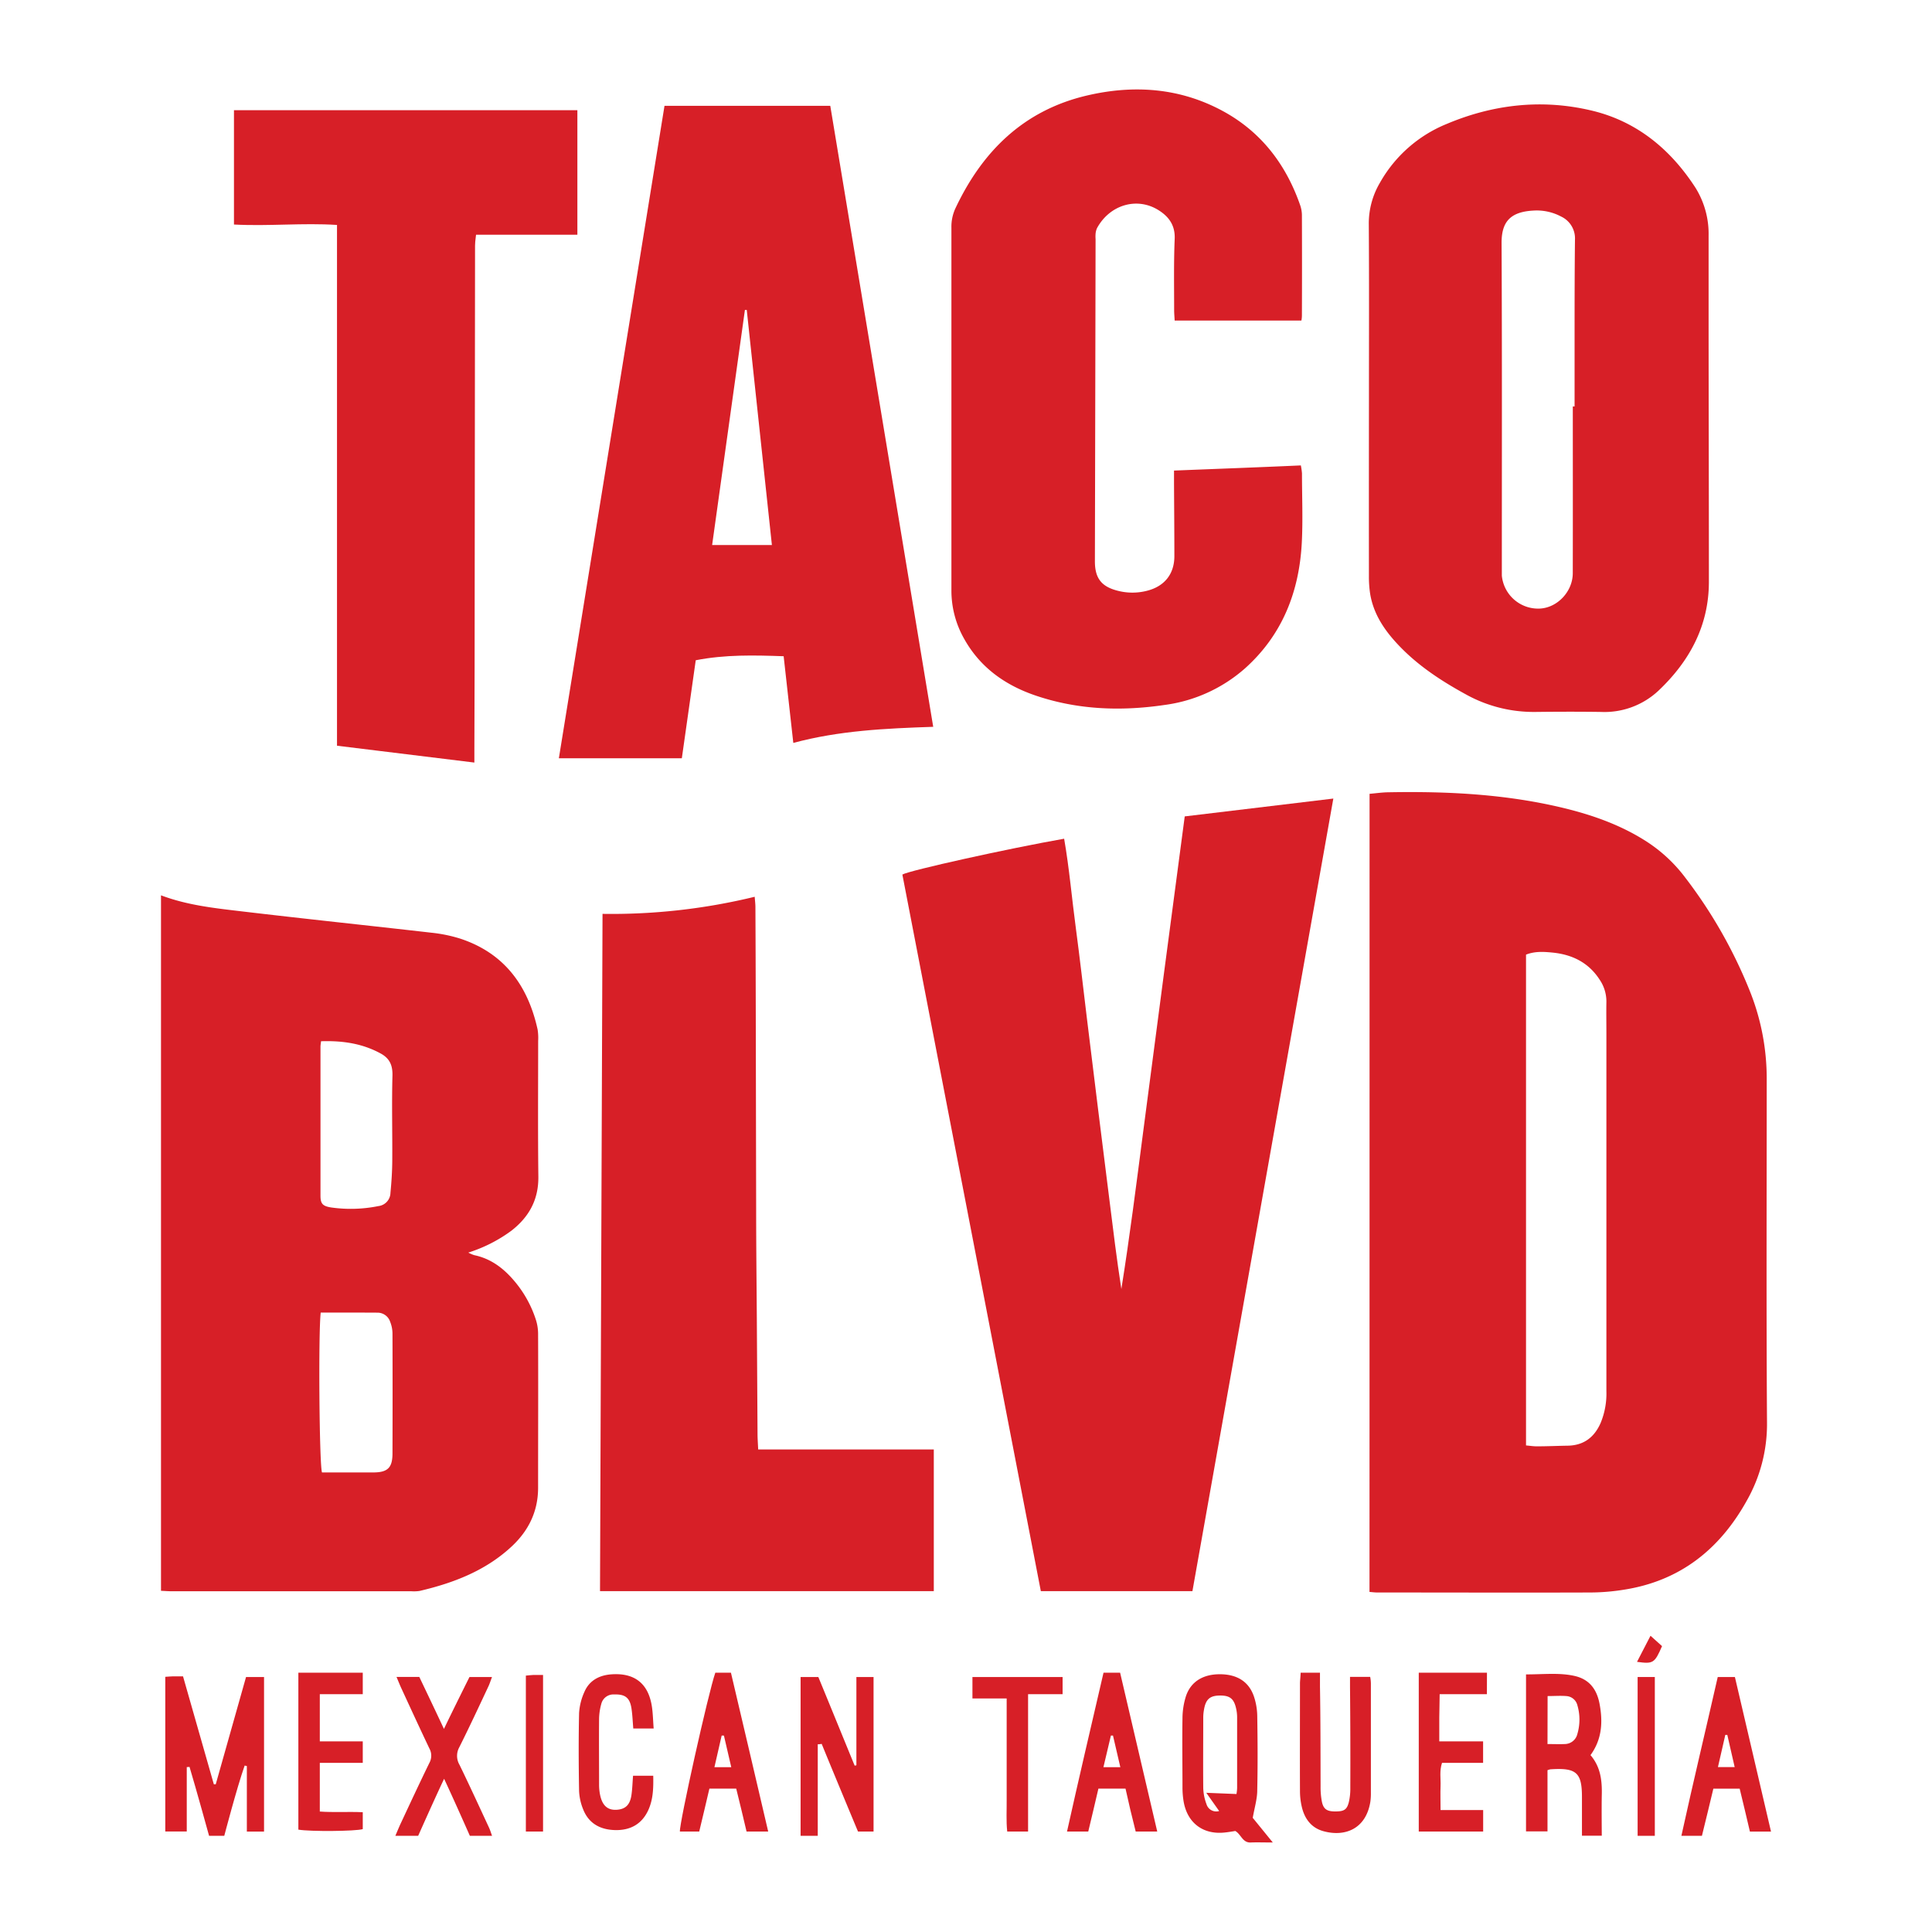 <?xml version="1.0" encoding="UTF-8"?>
<svg data-bbox="50 27.782 500 544.422" viewBox="0 0 600 600" xmlns="http://www.w3.org/2000/svg" data-type="color">
    <g>
        <path d="M425.33 246.53c2.05-.18 4-.46 5.85-.48 18.48-.34 36.85.58 54.87 5 8.61 2.12 16.93 5.07 24.52 9.8a46.82 46.82 0 0 1 12.87 11.79 148.51 148.51 0 0 1 20.23 35.75 73.11 73.11 0 0 1 5 26.53c0 35.59-.15 71.18.09 106.78a48.15 48.15 0 0 1-6.31 24.39C534 481.26 521.64 491 504.3 493.7a66.68 66.68 0 0 1-10.17.86c-22.16.08-44.33 0-66.48 0-.72 0-1.44-.11-2.34-.17.02-82.59.02-165.02.02-247.86Zm48.59 202.36c1.3.12 2.34.29 3.38.28 3.2 0 6.38-.15 9.58-.2 4.92-.09 8.19-2.55 10.16-6.94a23.83 23.83 0 0 0 1.84-10V321.09c0-3.3-.06-6.61 0-9.9a12 12 0 0 0-2.08-6.92c-3.45-5.35-8.55-7.84-14.68-8.44-2.72-.27-5.48-.44-8.2.64Z" fill="#d71f27" data-color="1"/>
        <path d="M50 278.05c8.31 3.13 16.8 4 25.22 5 19.57 2.32 39.17 4.37 58.74 6.61a45.57 45.57 0 0 1 9 1.85c13.68 4.52 21 14.6 24 28.22a16.37 16.37 0 0 1 .17 3.51c0 14.06-.1 28.14.06 42.2.08 7.14-2.9 12.5-8.35 16.75a45.54 45.54 0 0 1-13.4 6.81 10.17 10.17 0 0 0 1.84.8c5.39 1.12 9.42 4.32 12.81 8.46a35.15 35.15 0 0 1 6.17 11.11 14.65 14.65 0 0 1 .85 4.67c.07 16 0 32 0 48 0 7.4-3 13.43-8.34 18.35-8.07 7.46-18 11.24-28.46 13.69a12 12 0 0 1-2.55.1H53.31c-1 0-2.08-.09-3.31-.14Zm49.6 129.59c-.75 6.27-.44 47.28.4 49.64h15.89c4.51 0 6-1.45 6-5.92q.06-18.52 0-37.08a10 10 0 0 0-.7-3.72 4.12 4.12 0 0 0-3.86-2.9c-5.85-.04-11.69-.02-17.73-.02Zm.11-84.27c-.1.84-.18 1.25-.18 1.66v46.29c0 2.52.66 3.26 3.39 3.68a43.41 43.41 0 0 0 14.6-.44 4.23 4.23 0 0 0 3.74-4.12c.31-3.28.54-6.57.56-9.85.06-8.83-.18-17.67.06-26.49.09-3.19-.82-5.33-3.52-6.85-5.75-3.19-11.95-4.1-18.65-3.88Z" fill="#d71f27" data-color="1"/>
        <path d="M370.32 494.14h-47.08q-21.51-111.3-43-222.54c2.16-1.28 33.06-8.12 50.24-11.13 1.6 9.17 2.38 18.45 3.62 27.66 1.25 9.4 2.32 18.81 3.46 28.22s2.27 18.61 3.43 27.9 2.36 18.81 3.53 28.22 2.28 18.55 3.73 27.85c2.6-16.26 4.66-32.58 6.78-48.88s4.25-32.53 6.4-48.79 4.33-32.69 6.5-49.11l46.15-5.54q-21.91 123.19-43.76 246.14Z" fill="#d71f27" data-color="1"/>
        <path d="M425.14 124.23c0-18.22.08-36.46-.05-54.68a24.92 24.92 0 0 1 3.45-12.78 41.94 41.94 0 0 1 20.72-18.27c14.53-6.13 29.67-7.81 45-4.17 14 3.31 24.54 12 32.3 24a27.11 27.11 0 0 1 4.06 14.92v21.74c0 28.57.1 57.13.09 85.7 0 13.62-6 24.66-15.63 33.78a24.52 24.52 0 0 1-17.81 6.63c-6.82-.1-13.63-.08-20.46 0a43.39 43.39 0 0 1-21.71-5.53c-7.6-4.17-14.8-8.89-20.8-15.24-4.32-4.56-7.77-9.62-8.8-16a34.76 34.76 0 0 1-.37-5.4q-.02-27.35.01-54.7Zm63.31 2h.55v-20.77c0-10.33 0-20.67.12-31a7.49 7.49 0 0 0-4.32-7.22 16.09 16.09 0 0 0-8.62-1.84c-7.29.39-9.88 3.64-9.85 10.09.16 33.57.08 67.15.08 100.72v2.56A11.32 11.32 0 0 0 478.16 189c5.48-.23 10.28-5.29 10.28-11 .04-17.27.01-34.54.01-51.79Z" fill="#d71f27" data-color="1"/>
        <path d="M289.82 225.72c-14.89.5-29.23 1.17-43.45 5-1-9.09-2-17.84-3-26.92-9.14-.32-18.12-.55-27.3 1.25-1.44 10.16-2.87 20.24-4.32 30.44h-38.19c10.95-67.62 21.87-135 32.81-202.63h51.48c10.66 64.14 21.27 128.29 31.97 192.86Zm-50.1-56.46c-2.64-24.63-5.22-48.82-7.81-73h-.57c-3.39 24.27-6.76 48.53-10.18 73Z" fill="#d71f27" data-color="1"/>
        <path d="M404.16 99.55H364.8c-.06-1.2-.16-2.24-.16-3.27 0-7.36-.14-14.71.17-22.06.19-4.23-1.8-6.93-5-8.94-6.68-4.2-15.13-1.71-19.1 5.53a5.26 5.26 0 0 0-.47 1.82 10.66 10.66 0 0 0 0 1.6q-.09 50.05-.21 100.09c0 5.22 2 7.83 7 9.12a18.15 18.15 0 0 0 9.48-.05c5.26-1.43 8.21-5.25 8.2-10.69 0-7.58-.07-15.13-.11-22.71v-3.85c13.21-.53 26.16-1 39.39-1.6a20.63 20.63 0 0 1 .35 2.45c0 7.15.31 14.31-.05 21.43-.78 15.27-6 28.7-17.61 39.12a47 47 0 0 1-25 11.39c-13.56 2-27 1.52-40.09-2.93-9.37-3.19-17.09-8.63-22.06-17.43a30.33 30.33 0 0 1-4.06-15.25V70.75a13.63 13.63 0 0 1 1.16-5.87C305 47 317.9 34.29 337.49 29.68c14.66-3.45 29.08-2.42 42.5 4.93 11.73 6.44 19.36 16.45 23.75 29a9.78 9.78 0 0 1 .58 3.11q.06 15.68 0 31.34a8.29 8.29 0 0 1-.16 1.49Z" fill="#d71f27" data-color="1"/>
        <path d="M235.46 450.15H290v44H186.34c.25-70.1.52-140 .78-210.34a187.9 187.9 0 0 0 47.26-5.31c.09 1.24.21 2.16.22 3.07q.08 16 .11 32l.12 61.69c0 11.41.13 22.82.21 34.23l.22 35.85c0 1.46.12 2.94.2 4.81Z" fill="#d71f27" data-color="1"/>
        <path d="M104.66 231.59V69.86c-10.61-.69-21.22.44-32-.13v-35.5h106.65v38.66h-31.47c-.1.85-.18 1.53-.25 2.17 0 .41-.06.82-.06 1.24q-.06 52.56-.11 105.13 0 25.89-.1 51.79v3.6Z" fill="#d71f27" data-color="1"/>
        <path d="M51.33 520.75c1-.06 1.71-.13 2.44-.15h3.07c3.22 11.28 6.39 22.41 9.57 33.53H67c3.11-11 6.24-22.11 9.41-33.32H82v48h-5.34v-20.35c-.23-.05-.46-.09-.68-.15-2.43 6.89-6.33 21.82-6.33 21.82h-4.72s-4-14.51-6.07-21.4l-.86.06v20h-6.67Z" fill="#d71f27" data-color="1"/>
        <path d="M271.29 568.8h-4.83s-7.49-17.93-11.28-27.22a6.8 6.8 0 0 1-1.22.12v28.43h-5.33v-49.32h5.51c3.71 9 7.49 18.28 11.28 27.52l.54-.1v-27.42h5.33Z" fill="#d71f27" data-color="1"/>
        <path d="m389.05 564.54 6.23 7.66c-2.72 0-4.79-.08-6.85 0-2.56.12-2.95-2.49-4.79-3.57-.88.14-1.92.32-3 .44-6.86.86-11.89-2.82-13.06-9.62a26.56 26.56 0 0 1-.35-4.46c0-7.13-.11-14.26 0-21.39a23.13 23.13 0 0 1 1.09-6.88c1.52-4.49 5.31-6.77 10.48-6.77 5.4 0 9.08 2.3 10.65 7a20 20 0 0 1 1 5.92c.12 7.66.17 15.33 0 23 .02 2.69-.81 5.39-1.4 8.67Zm-5.05-7.39a14.07 14.07 0 0 0 .2-1.87v-22a12.65 12.65 0 0 0-.28-2.53c-.69-3.26-2-4.27-5.32-4.18-2.95.08-4.19 1.26-4.71 4.5a13.77 13.77 0 0 0-.21 2.21c0 7.33-.07 14.66 0 22a15.36 15.36 0 0 0 1 5 3.16 3.16 0 0 0 3.94 2.15l-4-5.66Z" fill="#d71f27" data-color="1"/>
        <path d="M480.59 549.75v19h-6.67V520c5.49 0 10.28-.58 15 .46s7 4.23 7.84 8.7c1.05 5.59.77 11-2.82 15.91 3.11 3.6 3.62 7.86 3.51 12.32-.09 3.8 0 12.7 0 12.7h-6.16v-12c0-7.64-1.75-9.16-9.84-8.61a7.82 7.82 0 0 0-.86.27Zm0-8.12c2 0 3.66.08 5.36 0a4.06 4.06 0 0 0 3.93-3.19 15.75 15.75 0 0 0 0-8.82 3.76 3.76 0 0 0-3.45-2.89c-1.87-.15-3.76 0-5.81 0Z" fill="#d71f27" data-color="1"/>
        <path d="M403.93 519.47h6v4.33c.18 10.33.16 20.67.19 31a23.61 23.61 0 0 0 .41 4.76c.5 2.32 1.6 3 4.14 3 2.7 0 3.61-.49 4.22-2.88a18.14 18.14 0 0 0 .46-4.42q.06-15.66-.09-31.33v-3.16h6.26a10.91 10.91 0 0 1 .22 2v33.88a18.35 18.35 0 0 1-.16 2.87c-1.34 8.47-7.87 11-14.51 9.19-3.75-1-5.86-3.78-6.75-7.43a21.52 21.52 0 0 1-.6-5.05c-.05-11.19 0-22.38 0-33.57.01-.66.12-1.38.21-3.19Z" fill="#d71f27" data-color="1"/>
        <path d="M137.87 536.93c2.83-5.91 7.93-16.12 7.93-16.12h7c-.38 1-.65 1.84-1 2.66-3 6.4-6 12.84-9.17 19.17a5.5 5.5 0 0 0 .07 5.43c3.15 6.47 6.14 13 9.17 19.52.35.75.58 1.55.94 2.54h-6.89s-5.13-11.62-8-17.71c-2.85 6-8.05 17.71-8.05 17.71h-7.09c.55-1.29 1-2.37 1.46-3.4 3-6.42 6-12.87 9.1-19.23a4.66 4.66 0 0 0 0-4.52c-3-6.3-5.92-12.65-8.85-19-.45-1-.81-1.94-1.35-3.19h7.08s4.83 10.09 7.65 16.14Z" fill="#d71f27" data-color="1"/>
        <path d="M238.57 568.8h-6.72c-1-4.37-2.11-8.79-3.21-13.33h-8.33c-1 4.39-2.08 8.75-3.16 13.33h-6c-.26-2.3 8.83-43.12 11-49.33H227c3.85 16.29 7.66 32.61 11.57 49.33ZM224.12 539c-.74 3.21-1.47 6.4-2.25 9.82h5.23c-.8-3.44-1.54-6.62-2.28-9.82Z" fill="#d71f27" data-color="1"/>
        <path d="M528.55 570.13h-6.38c3.64-16.59 7.55-32.87 11.29-49.32h5.33c3.71 15.85 7.43 31.78 11.21 48h-6.55c-1-4.37-2.1-8.82-3.18-13.33h-8.17c-1.1 4.74-2.33 9.58-3.55 14.65Zm7.26-31.34c-.74 3.25-1.49 6.52-2.29 10h5.2c-.8-3.47-1.56-6.73-2.29-10Z" fill="#d71f27" data-color="1"/>
        <path d="M359.39 568.8h-6.69c-.54-2.21-1.11-4.43-1.64-6.66s-1-4.31-1.52-6.67h-8.42c-1 4.4-2.08 8.79-3.15 13.33h-6.6c3.7-16.6 7.53-32.93 11.34-49.33h5.15c3.85 16.4 7.66 32.75 11.53 49.33ZM345 539c-.76 3.2-1.51 6.4-2.32 9.81h5.25c-.8-3.43-1.54-6.63-2.28-9.81Z" fill="#d71f27" data-color="1"/>
        <path d="M203 536.8h-6.33c-.18-2.12-.25-4.19-.56-6.23-.51-3.36-2-4.45-5.37-4.34a3.86 3.86 0 0 0-4 2.93 18.2 18.2 0 0 0-.69 4.63c-.06 6.81 0 13.62 0 20.43a15.7 15.7 0 0 0 .36 3.42c.72 3.2 2.41 4.59 5.16 4.4s4.13-1.6 4.55-4.7c.26-1.86.31-3.74.48-5.87h6.27c.07 3.71 0 7.23-1.49 10.57-2 4.46-5.62 6.4-10.3 6.31-4.52-.1-8.17-1.94-9.94-6.36a17 17 0 0 1-1.3-5.78c-.14-8.06-.18-16.13 0-24.19a18.57 18.57 0 0 1 1.67-6.62c1.44-3.35 4.31-5 7.9-5.38 7.71-.72 12.17 2.87 13.12 10.55.25 1.94.29 3.91.47 6.23Z" fill="#d71f27" data-color="1"/>
        <path d="M92.66 519.47h20v6.67H99.32v14.66h13.34v6.67H99.32v15.12c4.33.32 8.75 0 13.34.21v5.25c-2.2.67-16.23.8-20 .16Z" fill="#d71f27" data-color="1"/>
        <path d="M461.77 526.14H447.1c0 2.53-.11 4.91-.12 7.3s0 4.66 0 7.36h13.61v6.67h-12.76c-.84 2.52-.36 4.89-.45 7.2s0 4.73 0 7.46h13.23v6.67h-20v-49.33h21.18c-.02 2.09-.02 4.18-.02 6.67Z" fill="#d71f27" data-color="1"/>
        <path d="M319.28 568.8h-6.48c-.36-3.34-.13-6.71-.17-10.06v-31.27H302v-6.66h28v5.33h-10.72Z" fill="#d71f27" data-color="1"/>
        <path d="M513.92 570.13h-5.34v-49.32h5.34Z" fill="#d71f27" data-color="1"/>
        <path d="M168.65 568.8h-5.34v-48.42c.82-.08 1.54-.17 2.26-.2h3.08Z" fill="#d71f27" data-color="1"/>
        <path d="m512.58 508 3.58 3.22c-2.31 5.3-2.74 5.58-7.77 4.88 1.36-2.61 2.66-5.1 4.19-8.1Z" fill="#d71f27" data-color="1"/>
    </g>
</svg>
